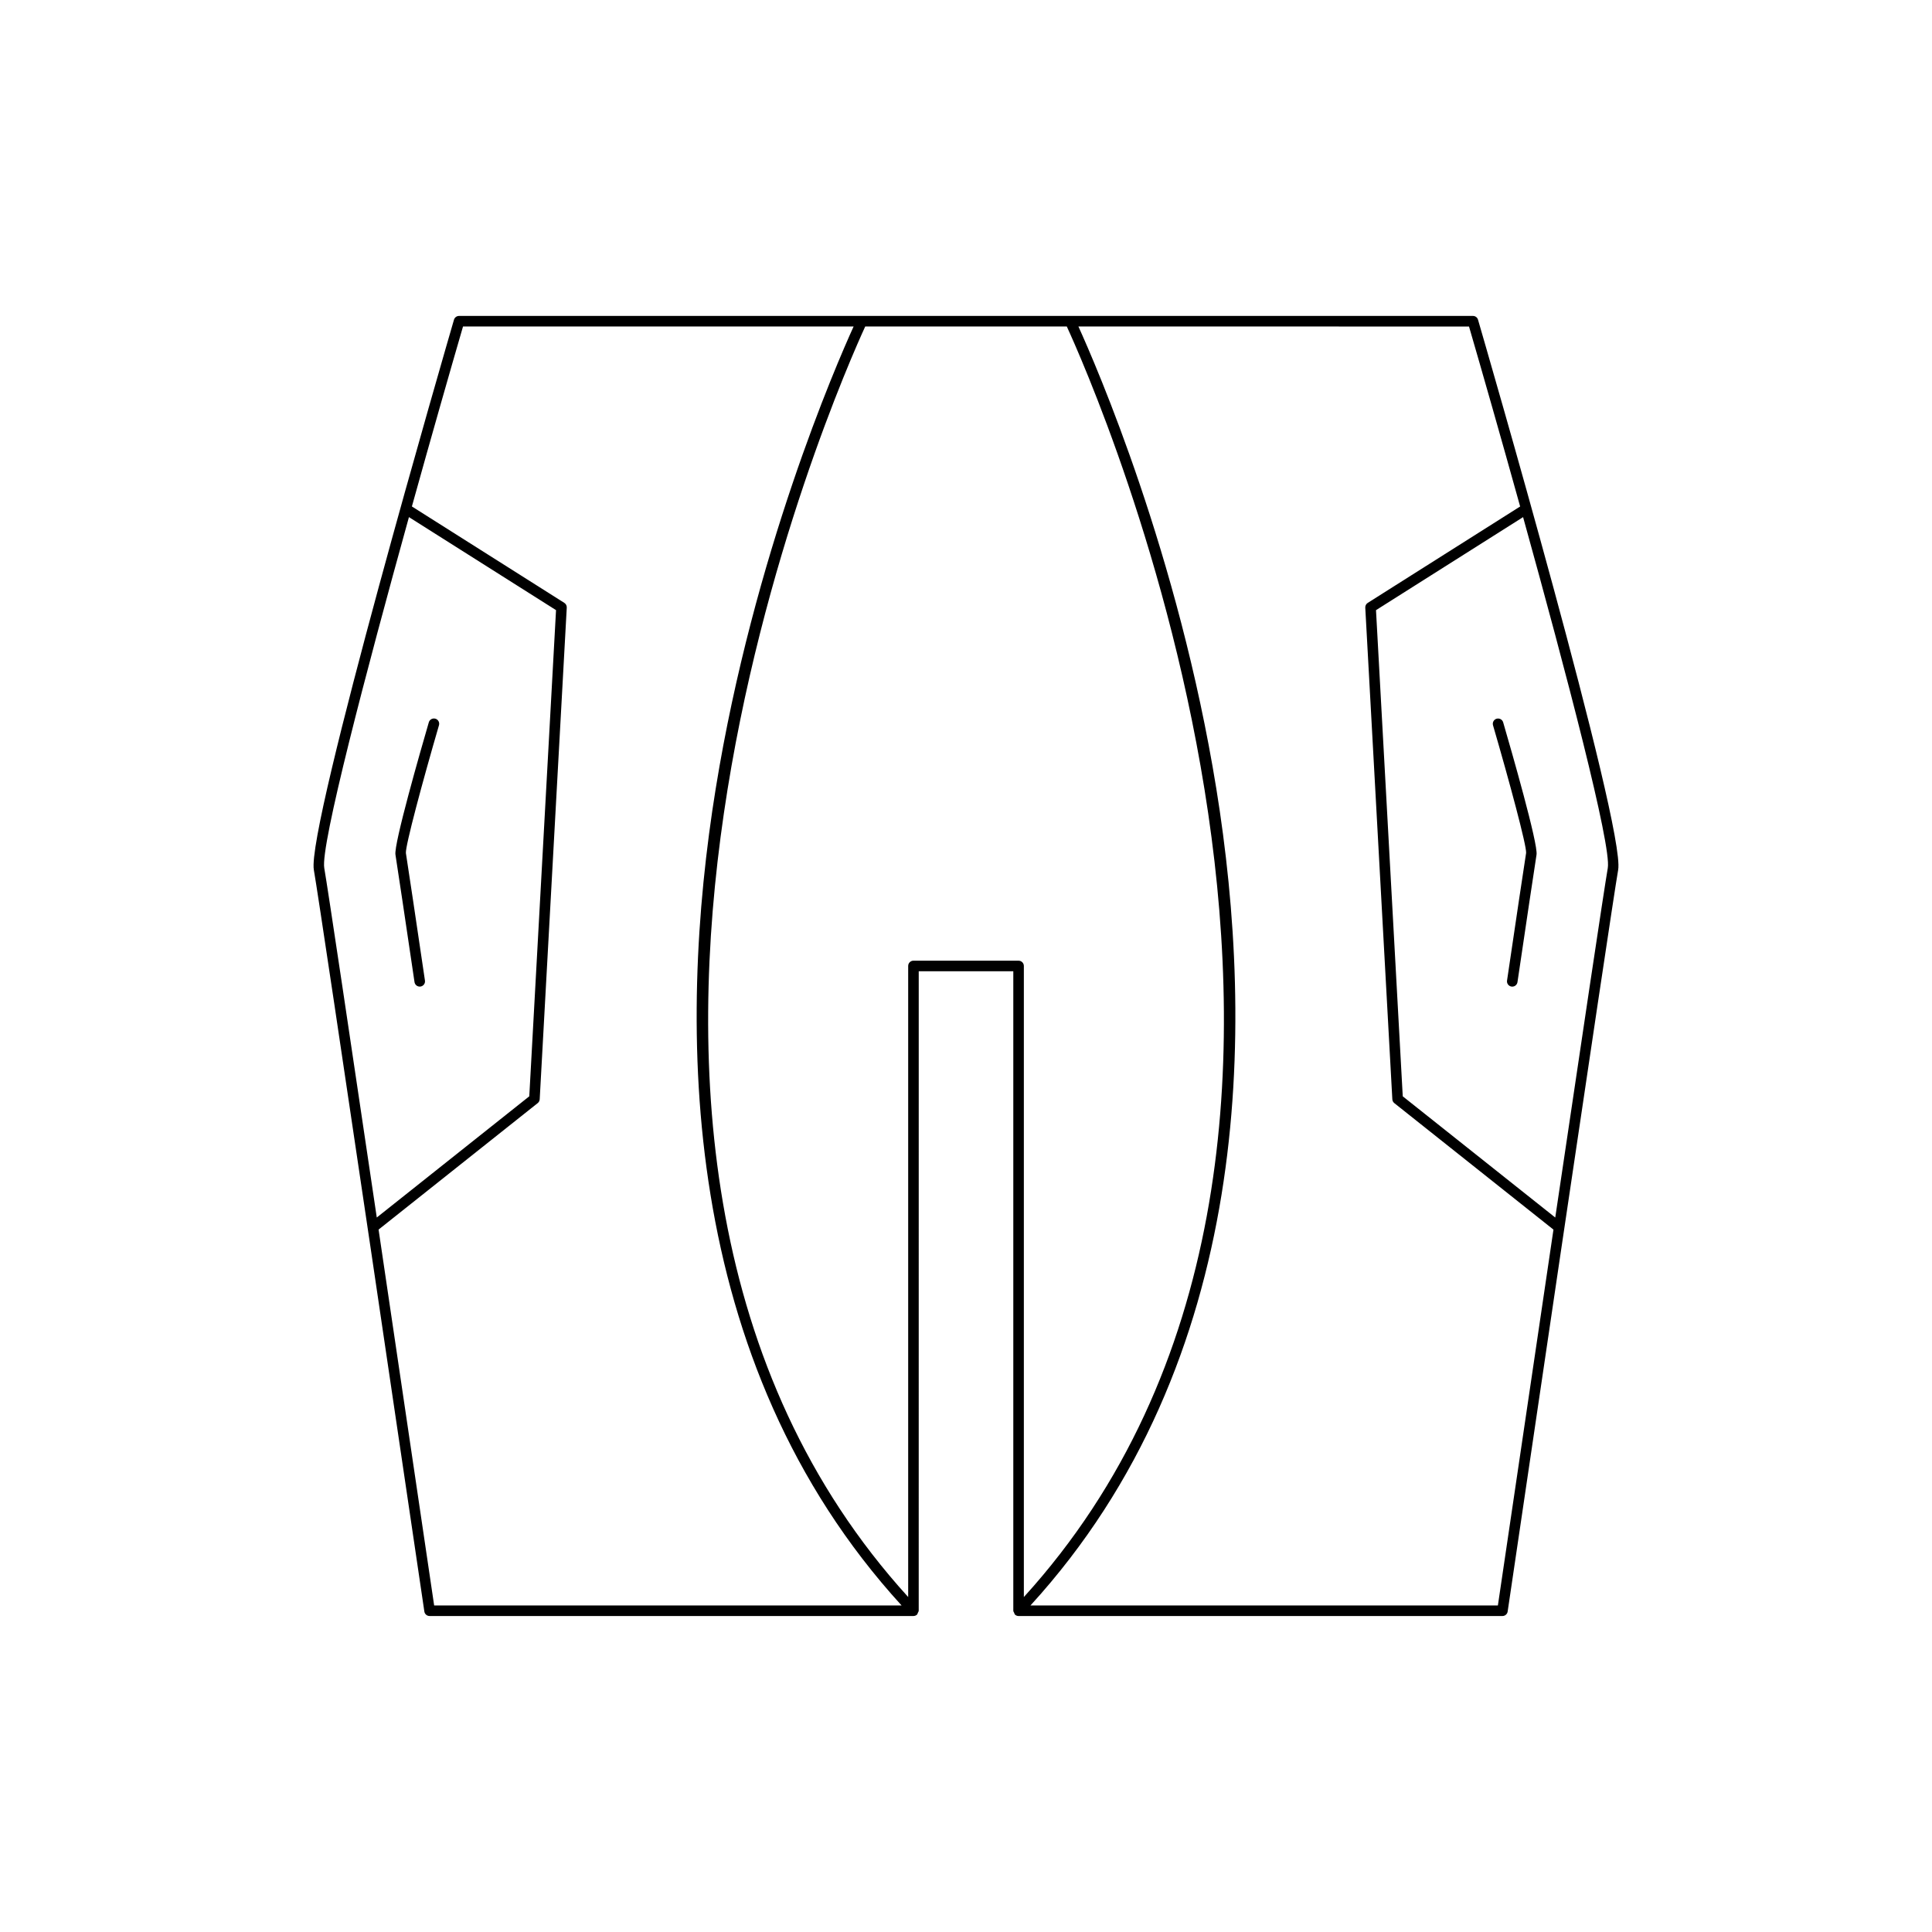 <?xml version="1.0" encoding="UTF-8"?>
<!-- Uploaded to: ICON Repo, www.iconrepo.com, Generator: ICON Repo Mixer Tools -->
<svg fill="#000000" width="800px" height="800px" version="1.1" viewBox="144 144 512 512" xmlns="http://www.w3.org/2000/svg">
 <g>
  <path d="m259.38 334.46c-0.742-0.207-1.52 0.211-1.738 0.953-2.199 7.543-9.324 32.363-8.84 35.098 0.289 1.66 3.019 20.059 5.047 33.754 0.105 0.695 0.699 1.195 1.383 1.195 0.066 0 0.137-0.004 0.203-0.016 0.766-0.113 1.297-0.824 1.18-1.59-2.027-13.711-4.762-32.133-5.051-33.789-0.148-1.945 4.406-18.902 8.77-33.871 0.215-0.742-0.215-1.52-0.953-1.734z"/>
  <path d="m543.38 403.86c-0.113 0.766 0.414 1.477 1.18 1.59 0.066 0.012 0.137 0.016 0.203 0.016 0.684 0 1.277-0.5 1.383-1.195 2.027-13.695 4.758-32.094 5.047-33.75 0.488-2.738-6.641-27.559-8.84-35.102-0.219-0.746-0.996-1.152-1.738-0.953-0.738 0.215-1.164 0.996-0.953 1.734 4.363 14.969 8.918 31.926 8.773 33.836-0.293 1.691-3.027 20.113-5.055 33.824z"/>
  <path d="m412.54 570.88c0.004 0.191 0.137 0.348 0.219 0.527 0.07 0.152 0.082 0.336 0.203 0.453 0.004 0.004 0.004 0.016 0.008 0.02 0.273 0.258 0.617 0.383 0.961 0.383h128.23c0.695 0 1.285-0.508 1.383-1.195 0.273-1.855 27.359-185.62 29.285-196.54 1.984-11.258-35.539-140.3-37.137-145.79-0.168-0.602-0.715-1.012-1.34-1.012h-268.7c-0.625 0-1.168 0.41-1.344 1.008-1.598 5.488-39.121 134.53-37.137 145.79 1.926 10.922 29.012 194.68 29.285 196.54 0.098 0.688 0.688 1.195 1.383 1.195h128.23c0.344 0 0.688-0.125 0.961-0.383 0.004-0.004 0.004-0.016 0.008-0.02 0.121-0.117 0.129-0.297 0.203-0.453 0.082-0.18 0.215-0.332 0.219-0.527 0-0.008 0.008-0.012 0.008-0.02l0.004-169.46h25.062v169.47c-0.004 0.004 0.004 0.008 0.004 0.016zm157.54-196.84c-0.906 5.129-7.324 48.133-13.922 92.617l-40.414-32.121-7.09-128.84 38.98-24.652c11.375 40.992 23.484 87.094 22.445 92.996zm-36.777-143.51c3.41 11.723 8.371 29.066 13.551 47.695l-40.391 25.547c-0.426 0.27-0.68 0.754-0.652 1.262l7.172 130.29c0.023 0.398 0.215 0.77 0.531 1.02l42.168 33.516c-6.746 45.5-13.551 91.637-14.727 99.609l-123.87-0.004c59.09-64.699 59.492-153.24 49.246-216.5-10.047-62.047-31.91-112.26-36.539-122.44zm-303.37 143.51c-1.043-5.902 11.07-52.004 22.441-93l38.98 24.652-7.09 128.84-40.414 32.121c-6.598-44.484-13.012-87.488-13.918-92.617zm29.121 195.42c-1.176-7.973-7.981-54.109-14.727-99.609l42.168-33.516c0.316-0.25 0.508-0.621 0.531-1.02l7.172-130.29c0.027-0.504-0.223-0.988-0.652-1.262l-40.391-25.547c5.18-18.625 10.141-35.973 13.551-47.695h103.51c-4.629 10.176-26.488 60.391-36.539 122.44-10.246 63.258-9.84 151.8 49.25 216.5zm140.95-170.87h-13.93c-0.77 0-1.398 0.625-1.398 1.398v167.24c-108.45-119.31-17.992-322.37-11.379-336.71l26.707 0.004h26.707c6.613 14.336 97.09 217.38-11.379 336.71v-167.24c0-0.773-0.629-1.398-1.398-1.398z"/>
 </g>
</svg>